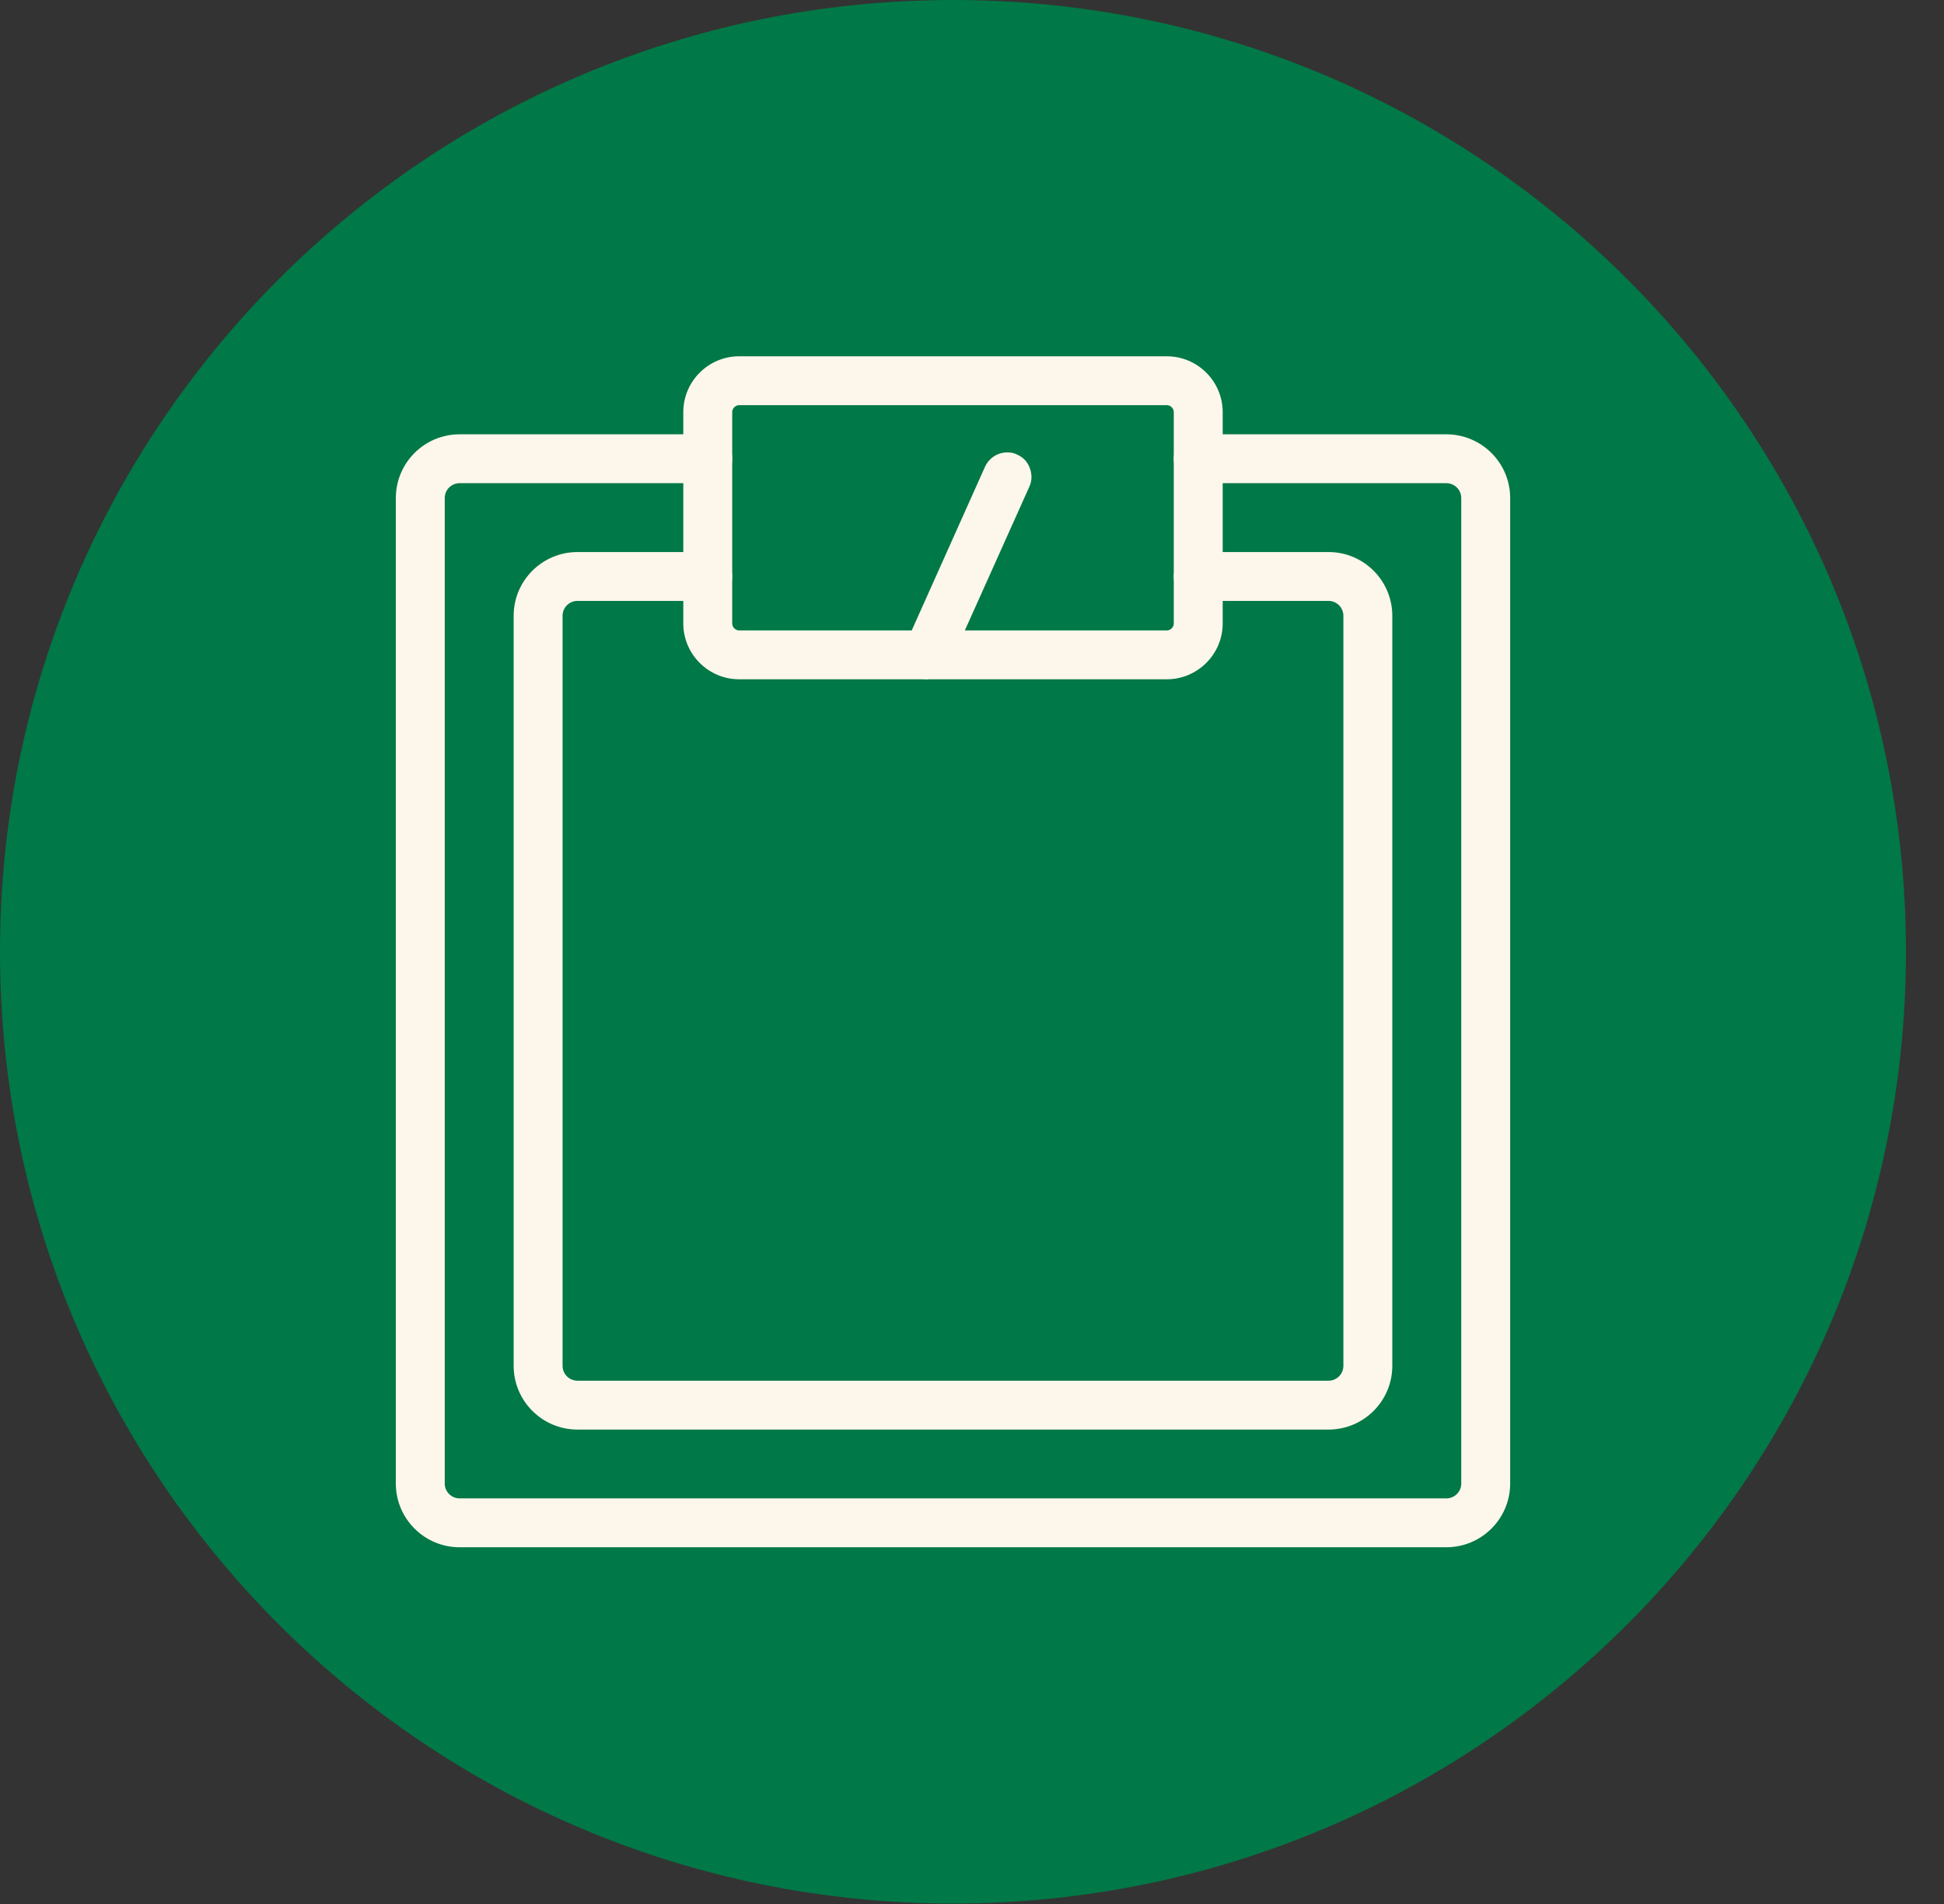 <svg xmlns="http://www.w3.org/2000/svg" fill="none" viewBox="0 0 49 48" height="48" width="49">
<rect x="0" y="0" width="49" height="48" fill="#333333" stroke="none"/>
<path fill="#007847" d="M24.021 47.989C37.287 47.989 48.041 37.246 48.041 23.994C48.041 10.743 37.287 0 24.021 0C10.754 0 0 10.743 0 23.994C0 37.246 10.754 47.989 24.021 47.989Z"></path>
<path fill="#FDF7EB" d="M11.586 39.007C10.697 39.007 9.977 38.287 9.977 37.399V12.557C9.977 11.669 10.697 10.949 11.586 10.949H17.839C18.176 10.949 18.456 11.229 18.456 11.565C18.456 11.901 18.184 12.181 17.839 12.181H11.586C11.378 12.181 11.21 12.349 11.21 12.557V37.399C11.21 37.607 11.378 37.775 11.586 37.775H36.455C36.664 37.775 36.832 37.607 36.832 37.399V12.557C36.832 12.349 36.664 12.181 36.455 12.181H30.202C29.866 12.181 29.585 11.901 29.585 11.565C29.585 11.229 29.866 10.949 30.202 10.949H36.455C37.344 10.949 38.065 11.669 38.065 12.557V37.399C38.065 38.287 37.344 39.007 36.455 39.007H11.586Z"></path>
<path fill="#FDF7EB" d="M36.464 38.711H11.594C10.874 38.711 10.289 38.127 10.289 37.408V12.565C10.289 11.846 10.874 11.262 11.594 11.262H17.848C18.024 11.262 18.16 11.406 18.16 11.574C18.16 11.742 18.016 11.886 17.848 11.886H11.594C11.226 11.886 10.922 12.19 10.922 12.557V37.4C10.922 37.768 11.226 38.072 11.594 38.072H36.464C36.832 38.072 37.136 37.768 37.136 37.4V12.557C37.136 12.19 36.832 11.886 36.464 11.886H30.21C30.034 11.886 29.898 11.742 29.898 11.574C29.898 11.406 30.042 11.262 30.21 11.262H36.464C37.184 11.262 37.769 11.846 37.769 12.565V37.408C37.769 38.127 37.184 38.711 36.464 38.711Z"></path>
<path fill="#FDF7EB" d="M14.557 36.04C13.668 36.04 12.947 35.32 12.947 34.432V15.525C12.947 14.637 13.668 13.917 14.557 13.917H17.84C18.176 13.917 18.456 14.197 18.456 14.533C18.456 14.869 18.184 15.149 17.84 15.149H14.557C14.348 15.149 14.18 15.317 14.18 15.525V34.432C14.18 34.64 14.348 34.808 14.557 34.808H33.485C33.693 34.808 33.861 34.64 33.861 34.432V15.525C33.861 15.317 33.693 15.149 33.485 15.149H30.202C29.866 15.149 29.586 14.869 29.586 14.533C29.586 14.197 29.866 13.917 30.202 13.917H33.485C34.374 13.917 35.094 14.637 35.094 15.525V34.432C35.094 35.32 34.374 36.04 33.485 36.04H14.557Z"></path>
<path fill="#FDF7EB" d="M33.485 35.744H14.556C13.836 35.744 13.252 35.16 13.252 34.44V15.532C13.252 14.812 13.836 14.229 14.556 14.229H17.839C18.016 14.229 18.152 14.373 18.152 14.54C18.152 14.708 18.008 14.852 17.839 14.852H14.556C14.188 14.852 13.884 15.156 13.884 15.524V34.432C13.884 34.8 14.188 35.104 14.556 35.104H33.485C33.853 35.104 34.157 34.8 34.157 34.432V15.524C34.157 15.156 33.853 14.852 33.485 14.852H30.202C30.026 14.852 29.89 14.708 29.89 14.54C29.89 14.373 30.034 14.229 30.202 14.229H33.485C34.206 14.229 34.79 14.812 34.79 15.532V34.44C34.79 35.16 34.206 35.744 33.485 35.744Z"></path>
<path fill="#FDF7EB" d="M18.632 17.125C17.855 17.125 17.223 16.493 17.223 15.717V10.39C17.223 9.614 17.855 8.982 18.632 8.982H29.409C30.186 8.982 30.819 9.614 30.819 10.39V15.717C30.819 16.493 30.186 17.125 29.409 17.125H18.632ZM18.632 10.214C18.536 10.214 18.456 10.294 18.456 10.39V15.717C18.456 15.813 18.536 15.893 18.632 15.893H29.409C29.506 15.893 29.586 15.813 29.586 15.717V10.39C29.586 10.294 29.506 10.214 29.409 10.214H18.632Z"></path>
<path fill="#FDF7EB" d="M29.417 16.82H18.64C18.032 16.82 17.535 16.325 17.535 15.717V10.39C17.535 9.782 18.032 9.286 18.64 9.286H29.417C30.026 9.286 30.522 9.782 30.522 10.39V15.717C30.522 16.325 30.026 16.82 29.417 16.82ZM18.632 9.918C18.368 9.918 18.152 10.134 18.152 10.398V15.725C18.152 15.989 18.368 16.204 18.632 16.204H29.409C29.674 16.204 29.89 15.989 29.89 15.725V10.398C29.89 10.134 29.674 9.918 29.409 9.918H18.632Z"></path>
<path fill="#FDF7EB" d="M23.38 17.124C23.292 17.124 23.204 17.108 23.132 17.068C22.82 16.924 22.684 16.564 22.82 16.252L24.829 11.765C24.934 11.541 25.15 11.405 25.39 11.405C25.478 11.405 25.566 11.421 25.638 11.461C25.79 11.525 25.902 11.645 25.959 11.805C26.015 11.965 26.015 12.125 25.942 12.277L23.933 16.756C23.837 16.98 23.612 17.116 23.372 17.116L23.38 17.124Z"></path>
<path fill="#FDF7EB" d="M23.38 16.82C23.34 16.82 23.292 16.812 23.252 16.796C23.092 16.724 23.02 16.54 23.092 16.38L25.102 11.893C25.174 11.733 25.358 11.661 25.518 11.733C25.678 11.805 25.75 11.989 25.678 12.149L23.668 16.636C23.612 16.756 23.5 16.82 23.38 16.82Z"></path>
</svg>
